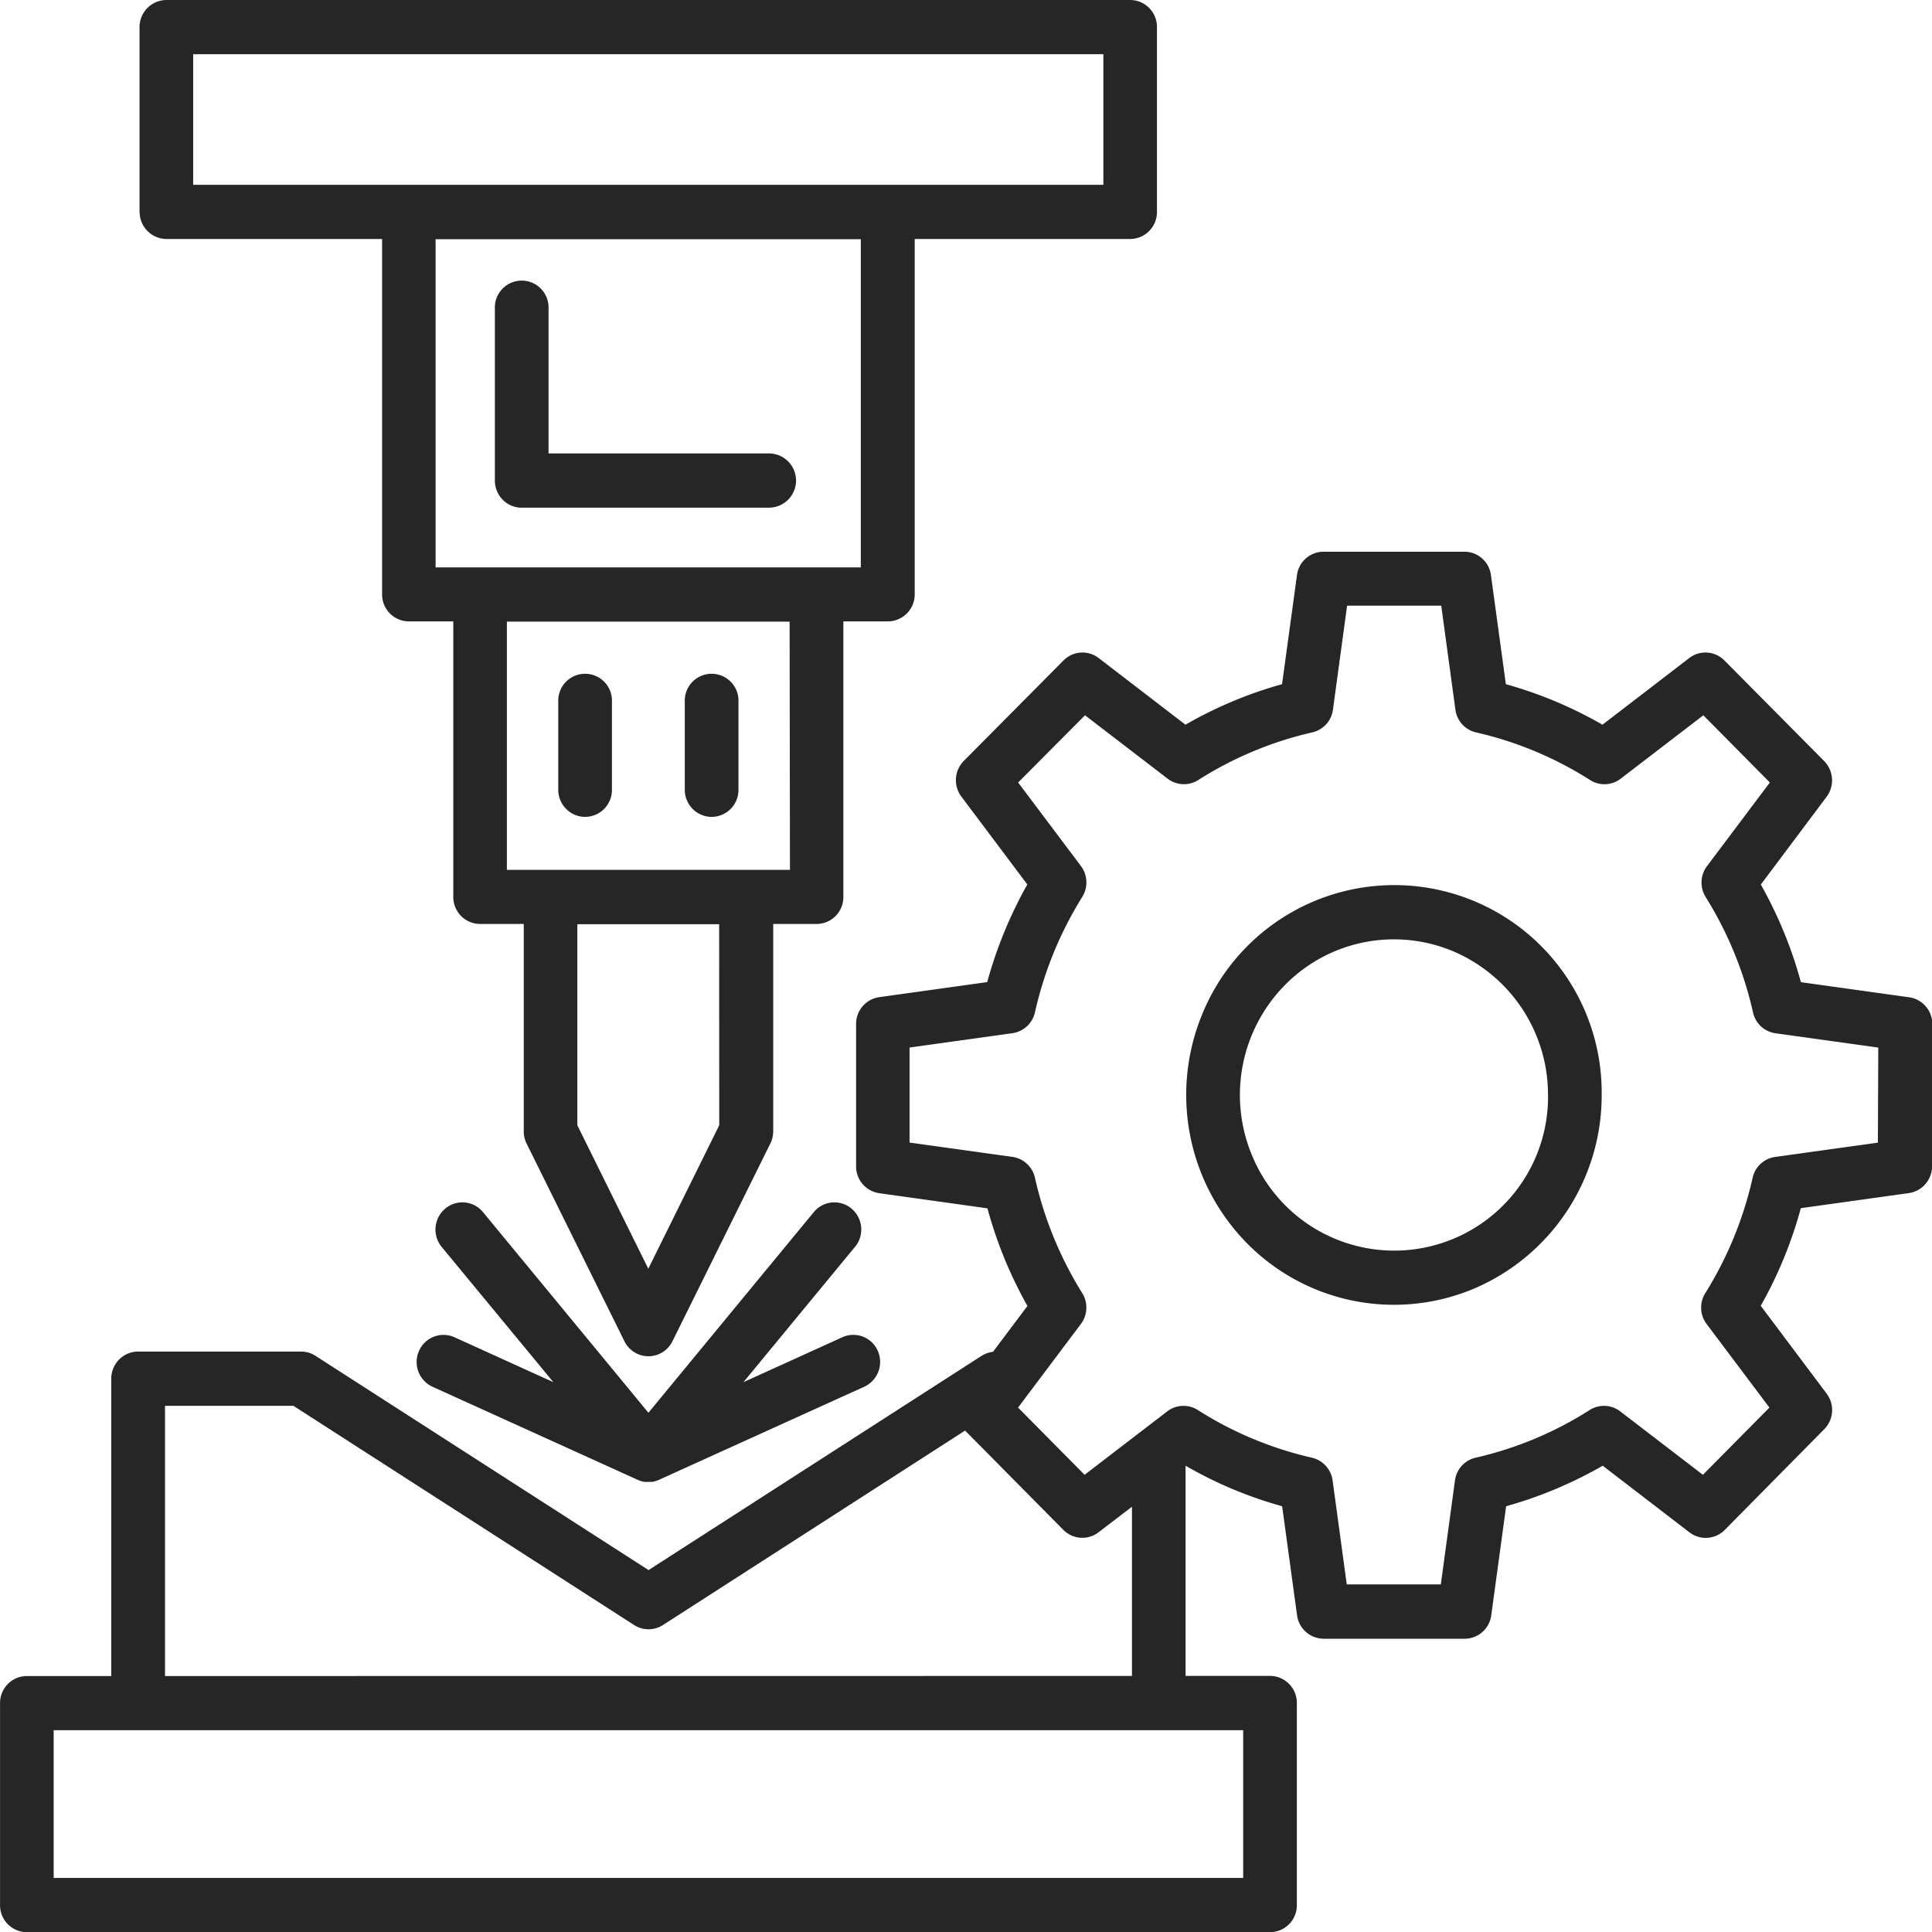 <svg xmlns="http://www.w3.org/2000/svg" width="44.526" height="44.526" viewBox="0 0 44.526 44.526">
  <defs>
    <style>
      .cls-1 {
        fill: #262626;
      }
    </style>
  </defs>
  <path id="noun-fabrication-7447673" class="cls-1" d="M139.7,153.7l-2.572,3.12,2.279-1.035a.614.614,0,0,1,.817.314.629.629,0,0,1-.311.826l-4.724,2.142-.026.011a.15.15,0,0,1-.028.011l-.041.013-.024.007a.338.338,0,0,1-.05.009l-.017,0c-.022,0-.046,0-.067,0a.348.348,0,0,1-.067,0l-.02,0,0,0a.309.309,0,0,1-.048-.009l-.026-.007a.274.274,0,0,1-.039-.013l-.028-.011-.026-.011-4.722-2.142a.627.627,0,0,1-.309-.826.616.616,0,0,1,.817-.314l2.279,1.035-2.574-3.117a.631.631,0,0,1,.08-.881.614.614,0,0,1,.872.079l3.813,4.624,3.811-4.624a.614.614,0,0,1,.872-.079.629.629,0,0,1,.078.881Zm-6.22-9.908a.62.62,0,0,0,.617-.624v-2.03a.619.619,0,1,0-1.237,0v2.03a.623.623,0,0,0,.183.442.614.614,0,0,0,.437.182Zm2.916,0a.62.62,0,0,0,.617-.624v-2.03a.619.619,0,1,0-1.237,0v2.03a.623.623,0,0,0,.183.442.614.614,0,0,0,.437.182Zm20.511,6.41v0a4.841,4.841,0,0,1-2.955,4.468,4.755,4.755,0,0,1-5.218-1.05,4.873,4.873,0,0,1-1.037-5.27,4.78,4.78,0,0,1,9.21,1.852Zm-1.237,0v0a3.589,3.589,0,0,0-2.192-3.315,3.525,3.525,0,0,0-3.868.778,3.612,3.612,0,0,0-.77,3.908,3.545,3.545,0,0,0,6.831-1.371Zm8.851-1.637v3.278a.625.625,0,0,1-.535.62l-2.489.347v0a9.751,9.751,0,0,1-.924,2.25l1.52,2.026a.628.628,0,0,1-.057.819l-2.294,2.322a.615.615,0,0,1-.811.055l-2-1.536v0a9.731,9.731,0,0,1-2.226.934l-.343,2.515a.619.619,0,0,1-.611.538H150.5a.622.622,0,0,1-.613-.538l-.344-2.515h0a9.539,9.539,0,0,1-2.226-.934v4.844h1.948a.61.61,0,0,1,.437.185.621.621,0,0,1,.18.442v4.655a.62.62,0,0,1-.617.624H120.612a.62.62,0,0,1-.617-.624v-4.655a.62.62,0,0,1,.617-.624h1.946v-6.852a.628.628,0,0,1,.183-.444.614.614,0,0,1,.437-.182h3.755a.6.6,0,0,1,.335.1l7.673,4.936,7.673-4.936a.643.643,0,0,1,.265-.094l.794-1.057h0a9.841,9.841,0,0,1-.922-2.25l-2.494-.349a.623.623,0,0,1-.533-.62v-3.278a.621.621,0,0,1,.533-.62l2.489-.347a9.929,9.929,0,0,1,.924-2.25l-1.52-2.026,0,0a.631.631,0,0,1,.054-.819l2.3-2.318v0a.614.614,0,0,1,.811-.055l2,1.536,0,0a9.634,9.634,0,0,1,2.226-.934l.344-2.515a.619.619,0,0,1,.613-.538h3.246a.619.619,0,0,1,.611.538l.344,2.515a9.633,9.633,0,0,1,2.226.934l2-1.536,0,0a.614.614,0,0,1,.811.055l2.3,2.32a.633.633,0,0,1,.057.819l-1.518,2.026,0,0a9.831,9.831,0,0,1,.924,2.25l2.489.347a.622.622,0,0,1,.539.62Zm-15.876,16.276H121.231v3.405l27.414,0Zm-2.563-1.25,0-3.9-.77.589a.615.615,0,0,1-.811-.055l-2.265-2.289-6.964,4.482a.614.614,0,0,1-.663,0l-7.853-5.053h-2.959v6.228Zm17.2-14.482-2.37-.33a.618.618,0,0,1-.517-.481,8.581,8.581,0,0,0-1.091-2.658.631.631,0,0,1,.03-.712L160.783,143l-1.533-1.549-1.907,1.463h0a.614.614,0,0,1-.7.031,8.354,8.354,0,0,0-2.633-1.1.62.62,0,0,1-.474-.525l-.326-2.395h-2.17l-.326,2.395a.62.62,0,0,1-.476.525,8.344,8.344,0,0,0-2.631,1.1.618.618,0,0,1-.7-.031l-1.907-1.463L143.459,143l1.448,1.927a.631.631,0,0,1,.028.712,8.573,8.573,0,0,0-1.089,2.658.623.623,0,0,1-.52.481l-2.37.33v2.19l2.37.33a.623.623,0,0,1,.52.481,8.576,8.576,0,0,0,1.089,2.658.631.631,0,0,1-.03.712l-1.448,1.927,1.533,1.549,1.907-1.463h0a.614.614,0,0,1,.7-.031,8.354,8.354,0,0,0,2.633,1.1.625.625,0,0,1,.476.525l.326,2.395H153.2l.326-2.395a.62.62,0,0,1,.476-.525,8.344,8.344,0,0,0,2.631-1.1.614.614,0,0,1,.7.031l1.907,1.463,1.533-1.549-1.448-1.927,0,0a.627.627,0,0,1-.03-.71,8.578,8.578,0,0,0,1.091-2.658.618.618,0,0,1,.517-.481l2.37-.33Zm-40.072-19.256V125.59a.624.624,0,0,1,.62-.624h22.211a.62.62,0,0,1,.617.624v4.262a.621.621,0,0,1-.617.622h-4.966v8.189a.622.622,0,0,1-.62.624h-1.024v6.349a.63.63,0,0,1-.18.442.617.617,0,0,1-.437.182h-1v4.78a.623.623,0,0,1-.067.281l-2.255,4.556h0a.616.616,0,0,1-1.107,0l-2.255-4.556a.621.621,0,0,1-.065-.281v-4.78h-1.007a.62.62,0,0,1-.617-.624v-6.349h-1.024a.62.62,0,0,1-.617-.624v-8.189h-4.968a.623.623,0,0,1-.62-.622Zm13.358,16.413-3.268,0V150.9l1.635,3.306,1.635-3.306Zm1.624-6.973-6.516,0v5.721H138.2Zm1.641-8.814-9.8,0v7.564h9.8Zm-15.387-1.254h20.977v-3.01l-20.977,0Zm7.569,7.441h5.7a.625.625,0,0,0,0-1.25h-5.079v-3.339a.619.619,0,1,0-1.237,0v3.963a.631.631,0,0,0,.18.442.612.612,0,0,0,.439.185Z" transform="translate(-119.994 -124.966)"/>
</svg>
